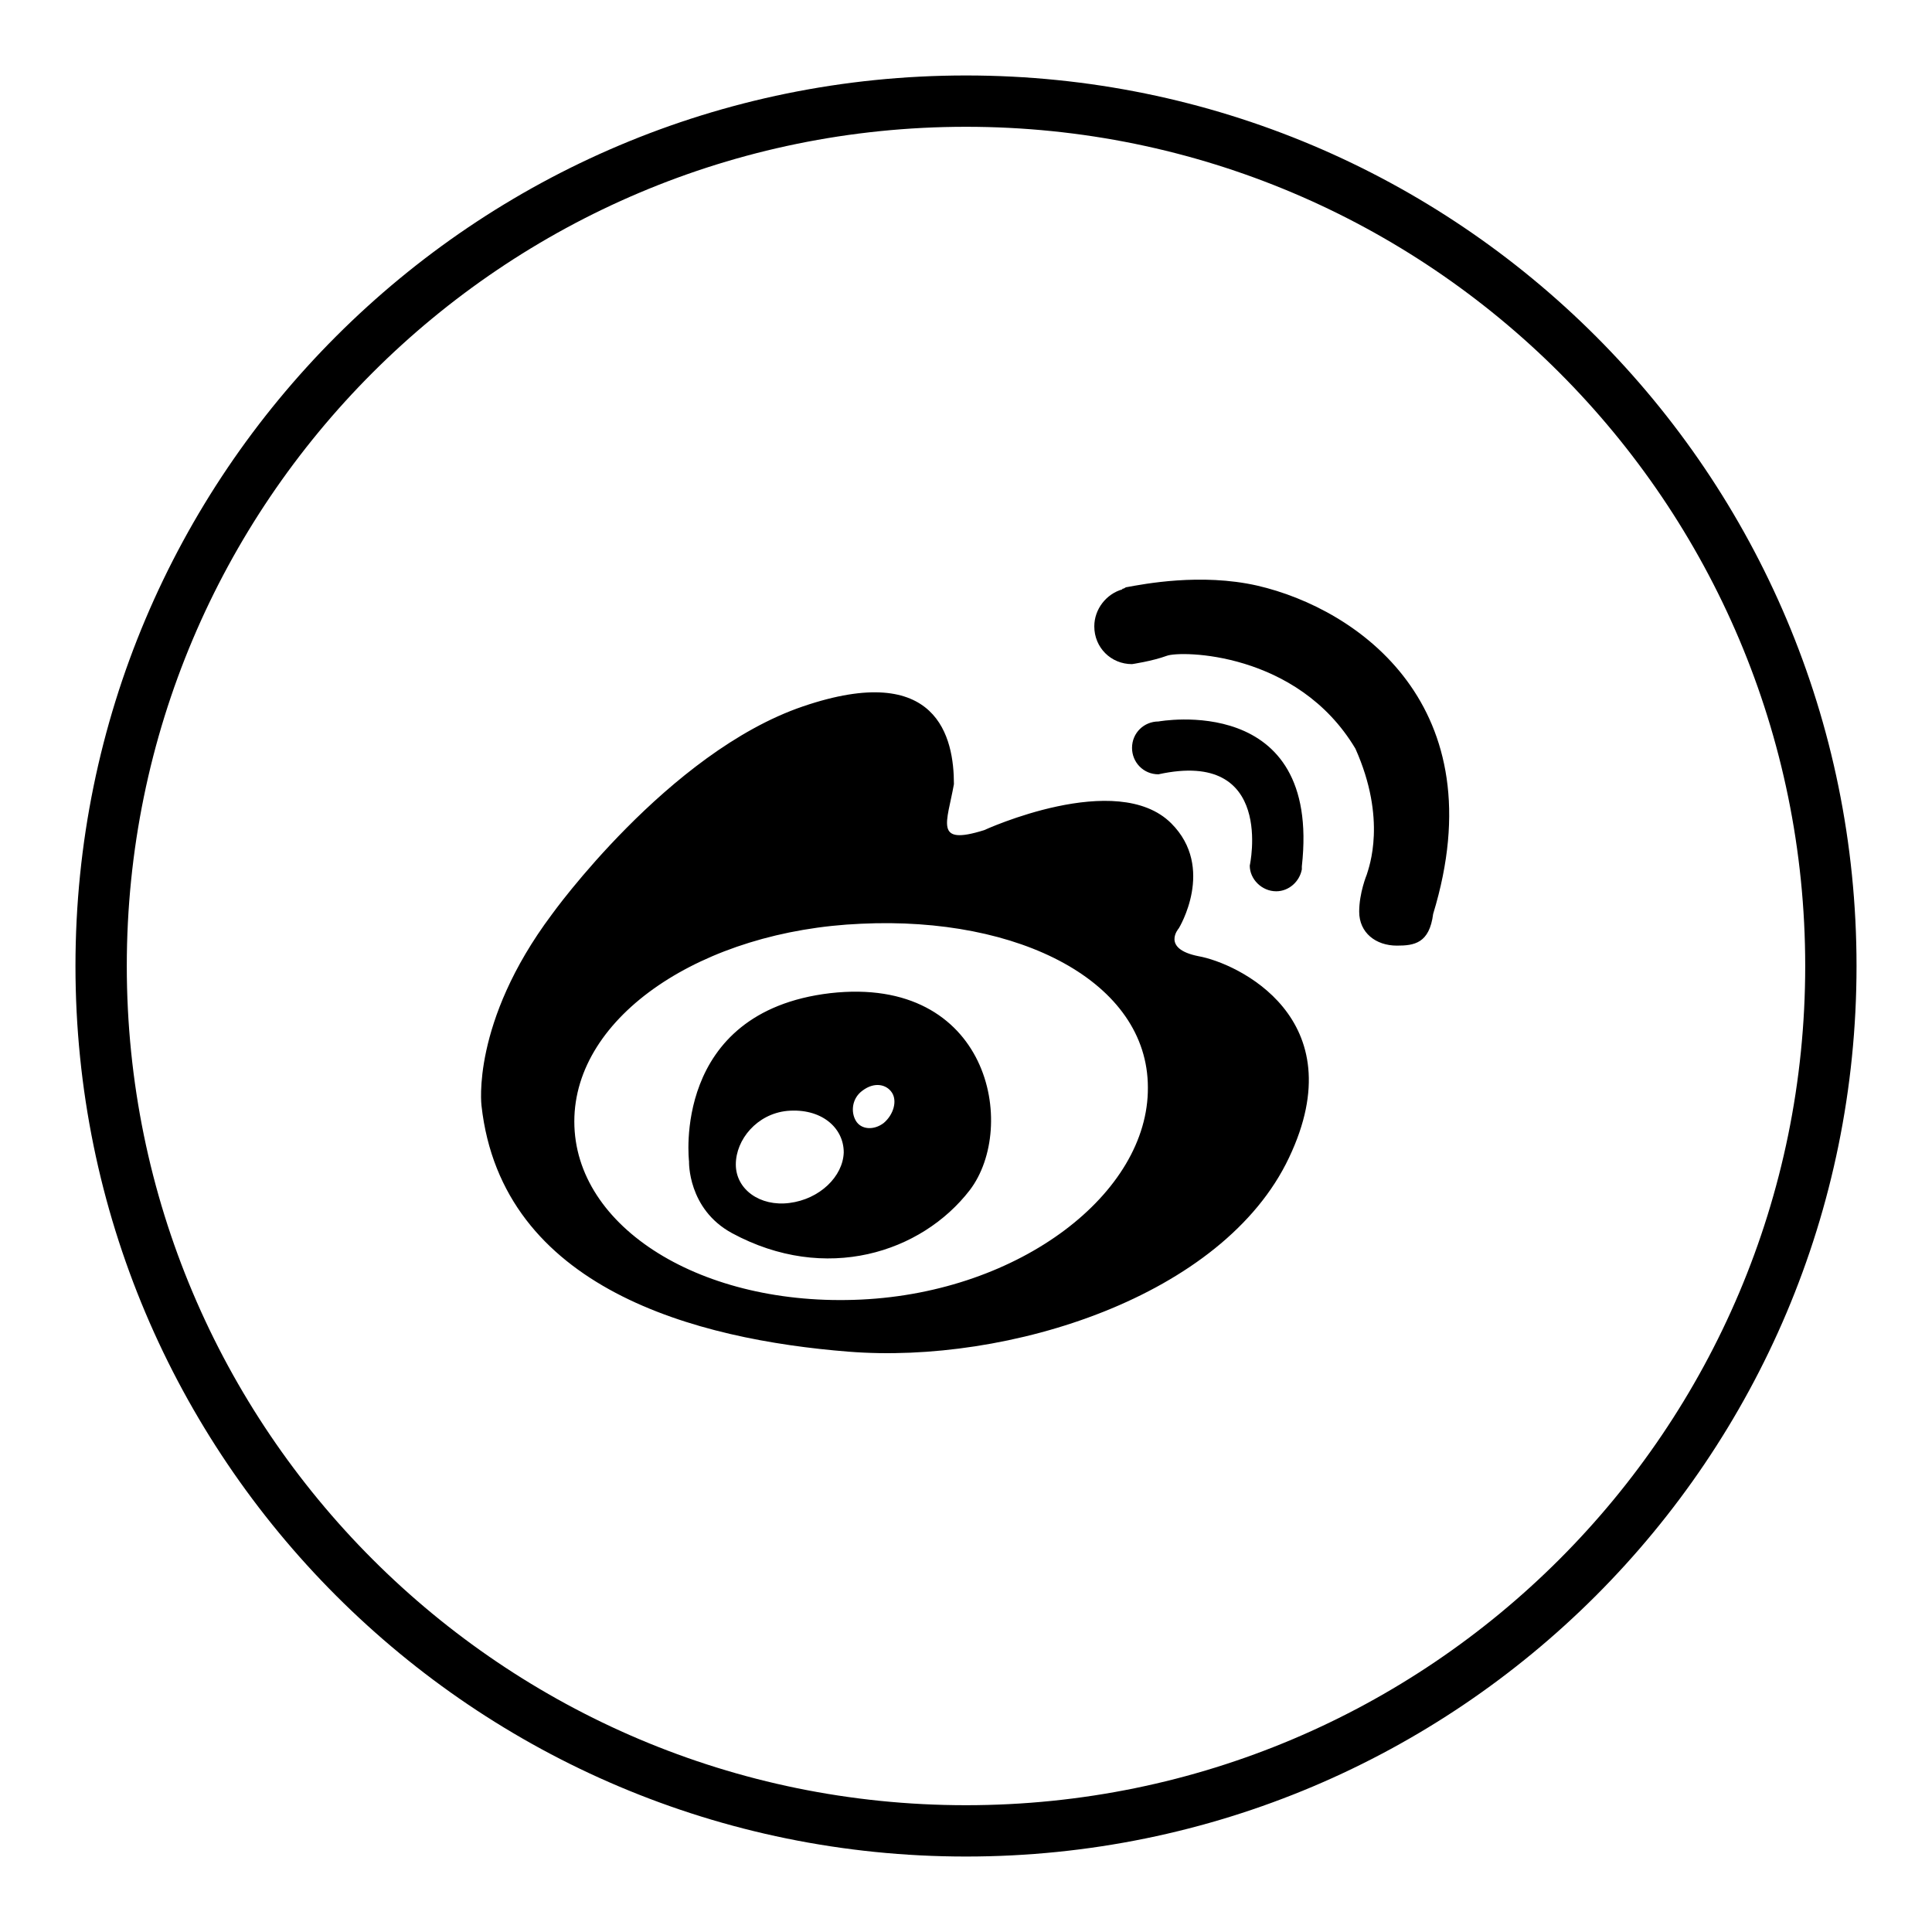 <?xml version="1.0" encoding="utf-8"?>
<!-- Svg Vector Icons : http://www.onlinewebfonts.com/icon -->
<!DOCTYPE svg PUBLIC "-//W3C//DTD SVG 1.1//EN" "http://www.w3.org/Graphics/SVG/1.1/DTD/svg11.dtd">
<svg version="1.1" xmlns="http://www.w3.org/2000/svg" xmlns:xlink="http://www.w3.org/1999/xlink" x="0px" y="0px" viewBox="0 0 256 256" enable-background="new 0 0 256 256" xml:space="preserve">
<g> <path fill="#000000" d="M158.8,126.7c-5-1-2.6-3.7-2.6-3.7s4.9-8-1-13.9c-7.2-7.2-24.8,0.9-24.8,0.9c-6.7,2.1-4.9-1-4-6.1 c0-6.1-2.1-16.4-20-10.3c-17.9,6.1-33.3,27.6-33.3,27.6c-10.7,14.3-9.3,25.3-9.3,25.3c2.7,24.3,28.5,31,48.6,32.6 c21.2,1.7,49.7-7.3,58.4-25.7C179.6,134.9,163.9,127.6,158.8,126.7 M114.1,172.2c-21,1-38-9.5-38-23.6c0-14,17-25.3,38-26.2 c21-1,38,7.7,38,21.7C152.2,158.1,135.2,171.2,114.1,172.2 M110,131.6c-21.1,2.5-18.7,22.3-18.7,22.3s-0.2,6.3,5.7,9.5 c12.4,6.7,25.1,2.6,31.5-5.7C134.9,149.3,131.1,129.2,110,131.6 M104.6,159.4c-3.9,0.5-7.1-1.8-7.1-5.1c0-3.3,2.8-6.7,6.8-7.1 c4.5-0.4,7.5,2.2,7.5,5.5C111.7,155.9,108.6,158.9,104.6,159.4 M117.1,148.8c-1.3,1-3,0.9-3.7-0.3c-0.7-1.2-0.5-3,0.9-4 c1.6-1.2,3.2-0.8,3.9,0.3C118.9,145.9,118.4,147.7,117.1,148.8 M169.1,118.1c1.7,0,3.1-1.3,3.4-2.9c0-0.1,0-0.2,0-0.4 c2.6-23.2-19-19.2-19-19.2c-1.9,0-3.5,1.5-3.5,3.5c0,1.9,1.5,3.5,3.5,3.5c15.5-3.4,12.1,12.1,12.1,12.1 C165.6,116.5,167.2,118.1,169.1,118.1 M166.6,77.6c-7.5-1.7-15.1-0.2-17.3,0.2c-0.2,0-0.3,0.2-0.5,0.2c-0.1,0-0.1,0.1-0.1,0.1 c-2.1,0.6-3.7,2.6-3.7,4.9c0,2.8,2.2,5,5,5c0,0,2.7-0.4,4.6-1.1c1.8-0.7,17.3-0.6,25,12.3c4.2,9.4,1.8,15.7,1.5,16.7 c0,0-1,2.4-1,4.9c0,2.8,2.2,4.5,5,4.5c2.3,0,4.3-0.3,4.8-4.2h0C198.3,93.6,180,80.7,166.6,77.6 M128,10C62.8,10,10,62.8,10,128 c0,65.2,52.8,118,118,118c65.2,0,118-52.8,118-118C246,62.8,193.2,10,128,10 M128,239.2c-61.4,0-111.2-49.8-111.2-111.2 C16.8,66.6,66.6,16.8,128,16.8c61.4,0,111.2,49.8,111.2,111.2C239.2,189.4,189.4,239.2,128,239.2"/></g>
</svg>